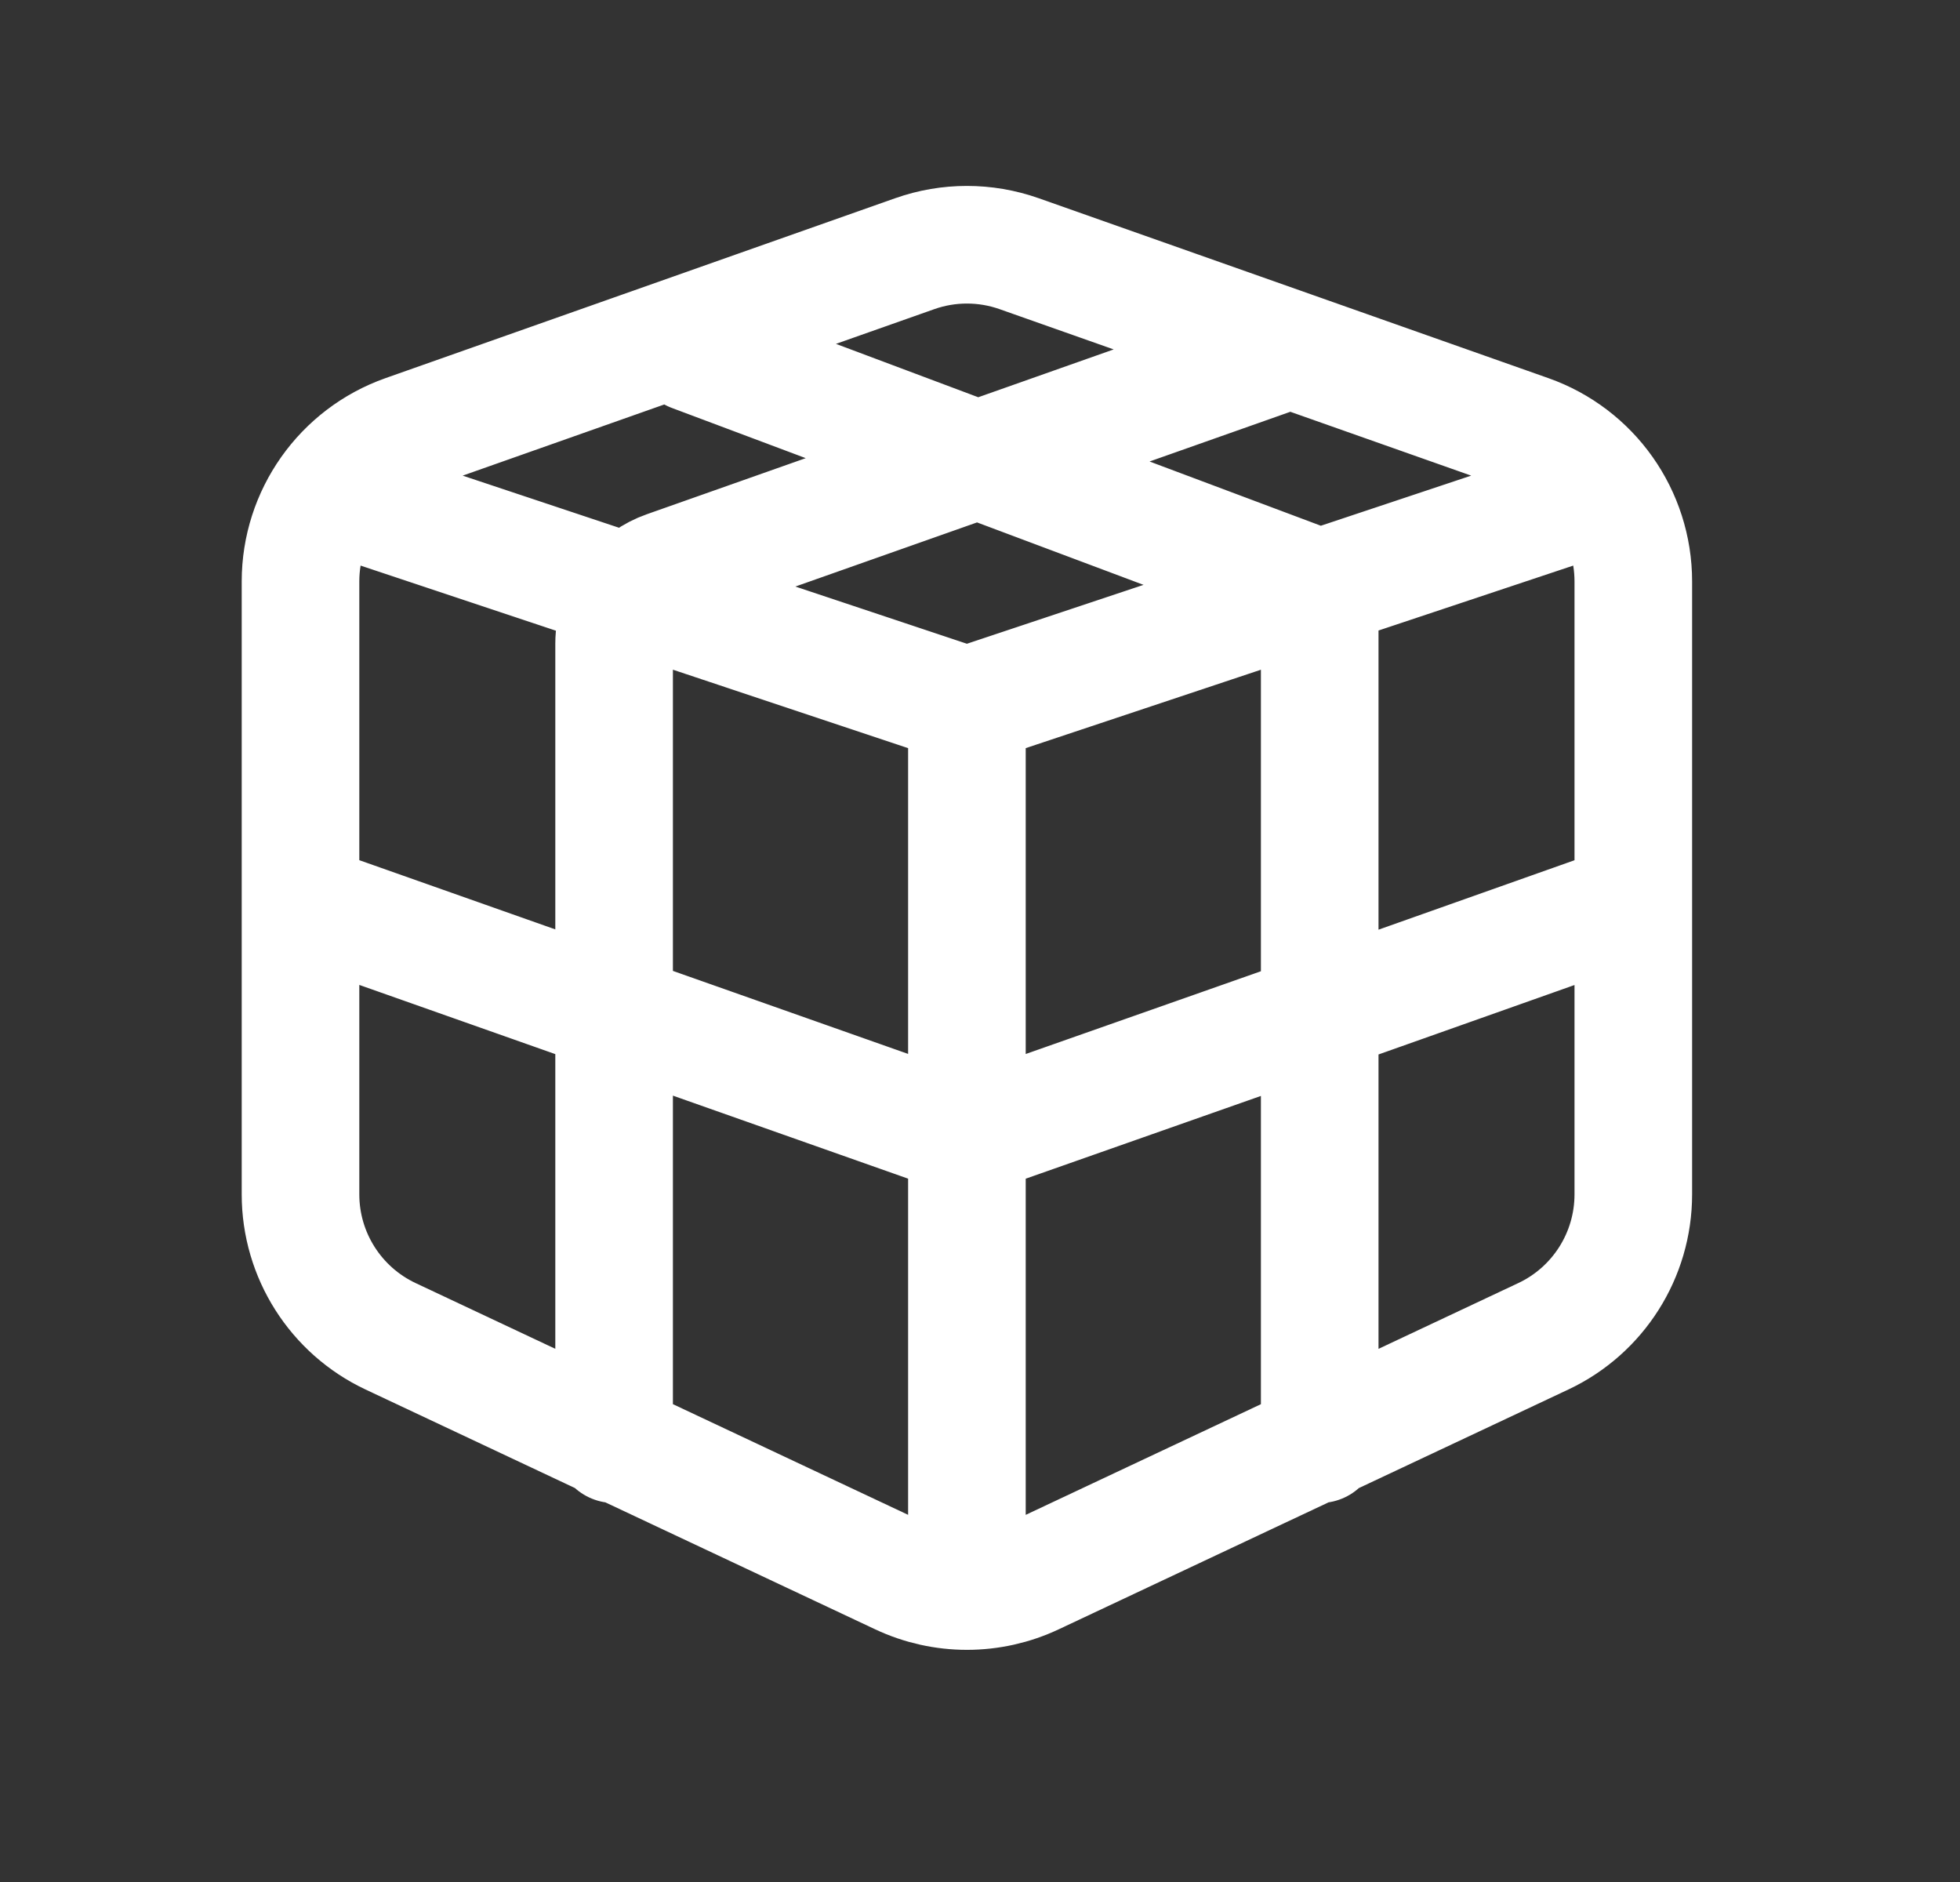 <svg xmlns="http://www.w3.org/2000/svg" width="25" height="24" viewBox="0 0 25 24" fill="none">
  <rect x="0" y="0" width="25" height="24" fill="#333333" stroke="none"/>
  <path d="M12.333 9L8.059 7.575M12.333 9V14.5M12.333 9L16.833 7.5M8.059 7.575L4.833 6.5M8.059 7.575C7.916 7.75 7.833 7.972 7.833 8.208V12.912M8.059 7.575C8.172 7.436 8.323 7.327 8.5 7.265L12.47 5.864M12.333 14.5V19.5M12.333 14.5L7.833 12.912M12.333 14.5L16.833 12.917M16.833 7.5V12.917M16.833 7.5L19.833 6.5M16.833 7.5L12.47 5.864M7.833 12.912L3.833 11.5M7.833 12.912V18.417M12.47 5.864L8.833 4.5M12.47 5.864L16.333 4.5M16.833 12.917L20.833 11.5M16.833 12.917V18.417M12.999 3.235L19.499 5.529C20.299 5.811 20.833 6.567 20.833 7.415V15.231C20.833 16.006 20.386 16.711 19.685 17.041L13.185 20.099C12.646 20.353 12.021 20.353 11.482 20.099L4.982 17.041C4.281 16.711 3.833 16.006 3.833 15.231V7.415C3.833 6.567 4.368 5.811 5.168 5.529L11.668 3.235C12.098 3.083 12.568 3.083 12.999 3.235Z" stroke="white" stroke-width="1.5" stroke-linecap="round"/>
</svg>